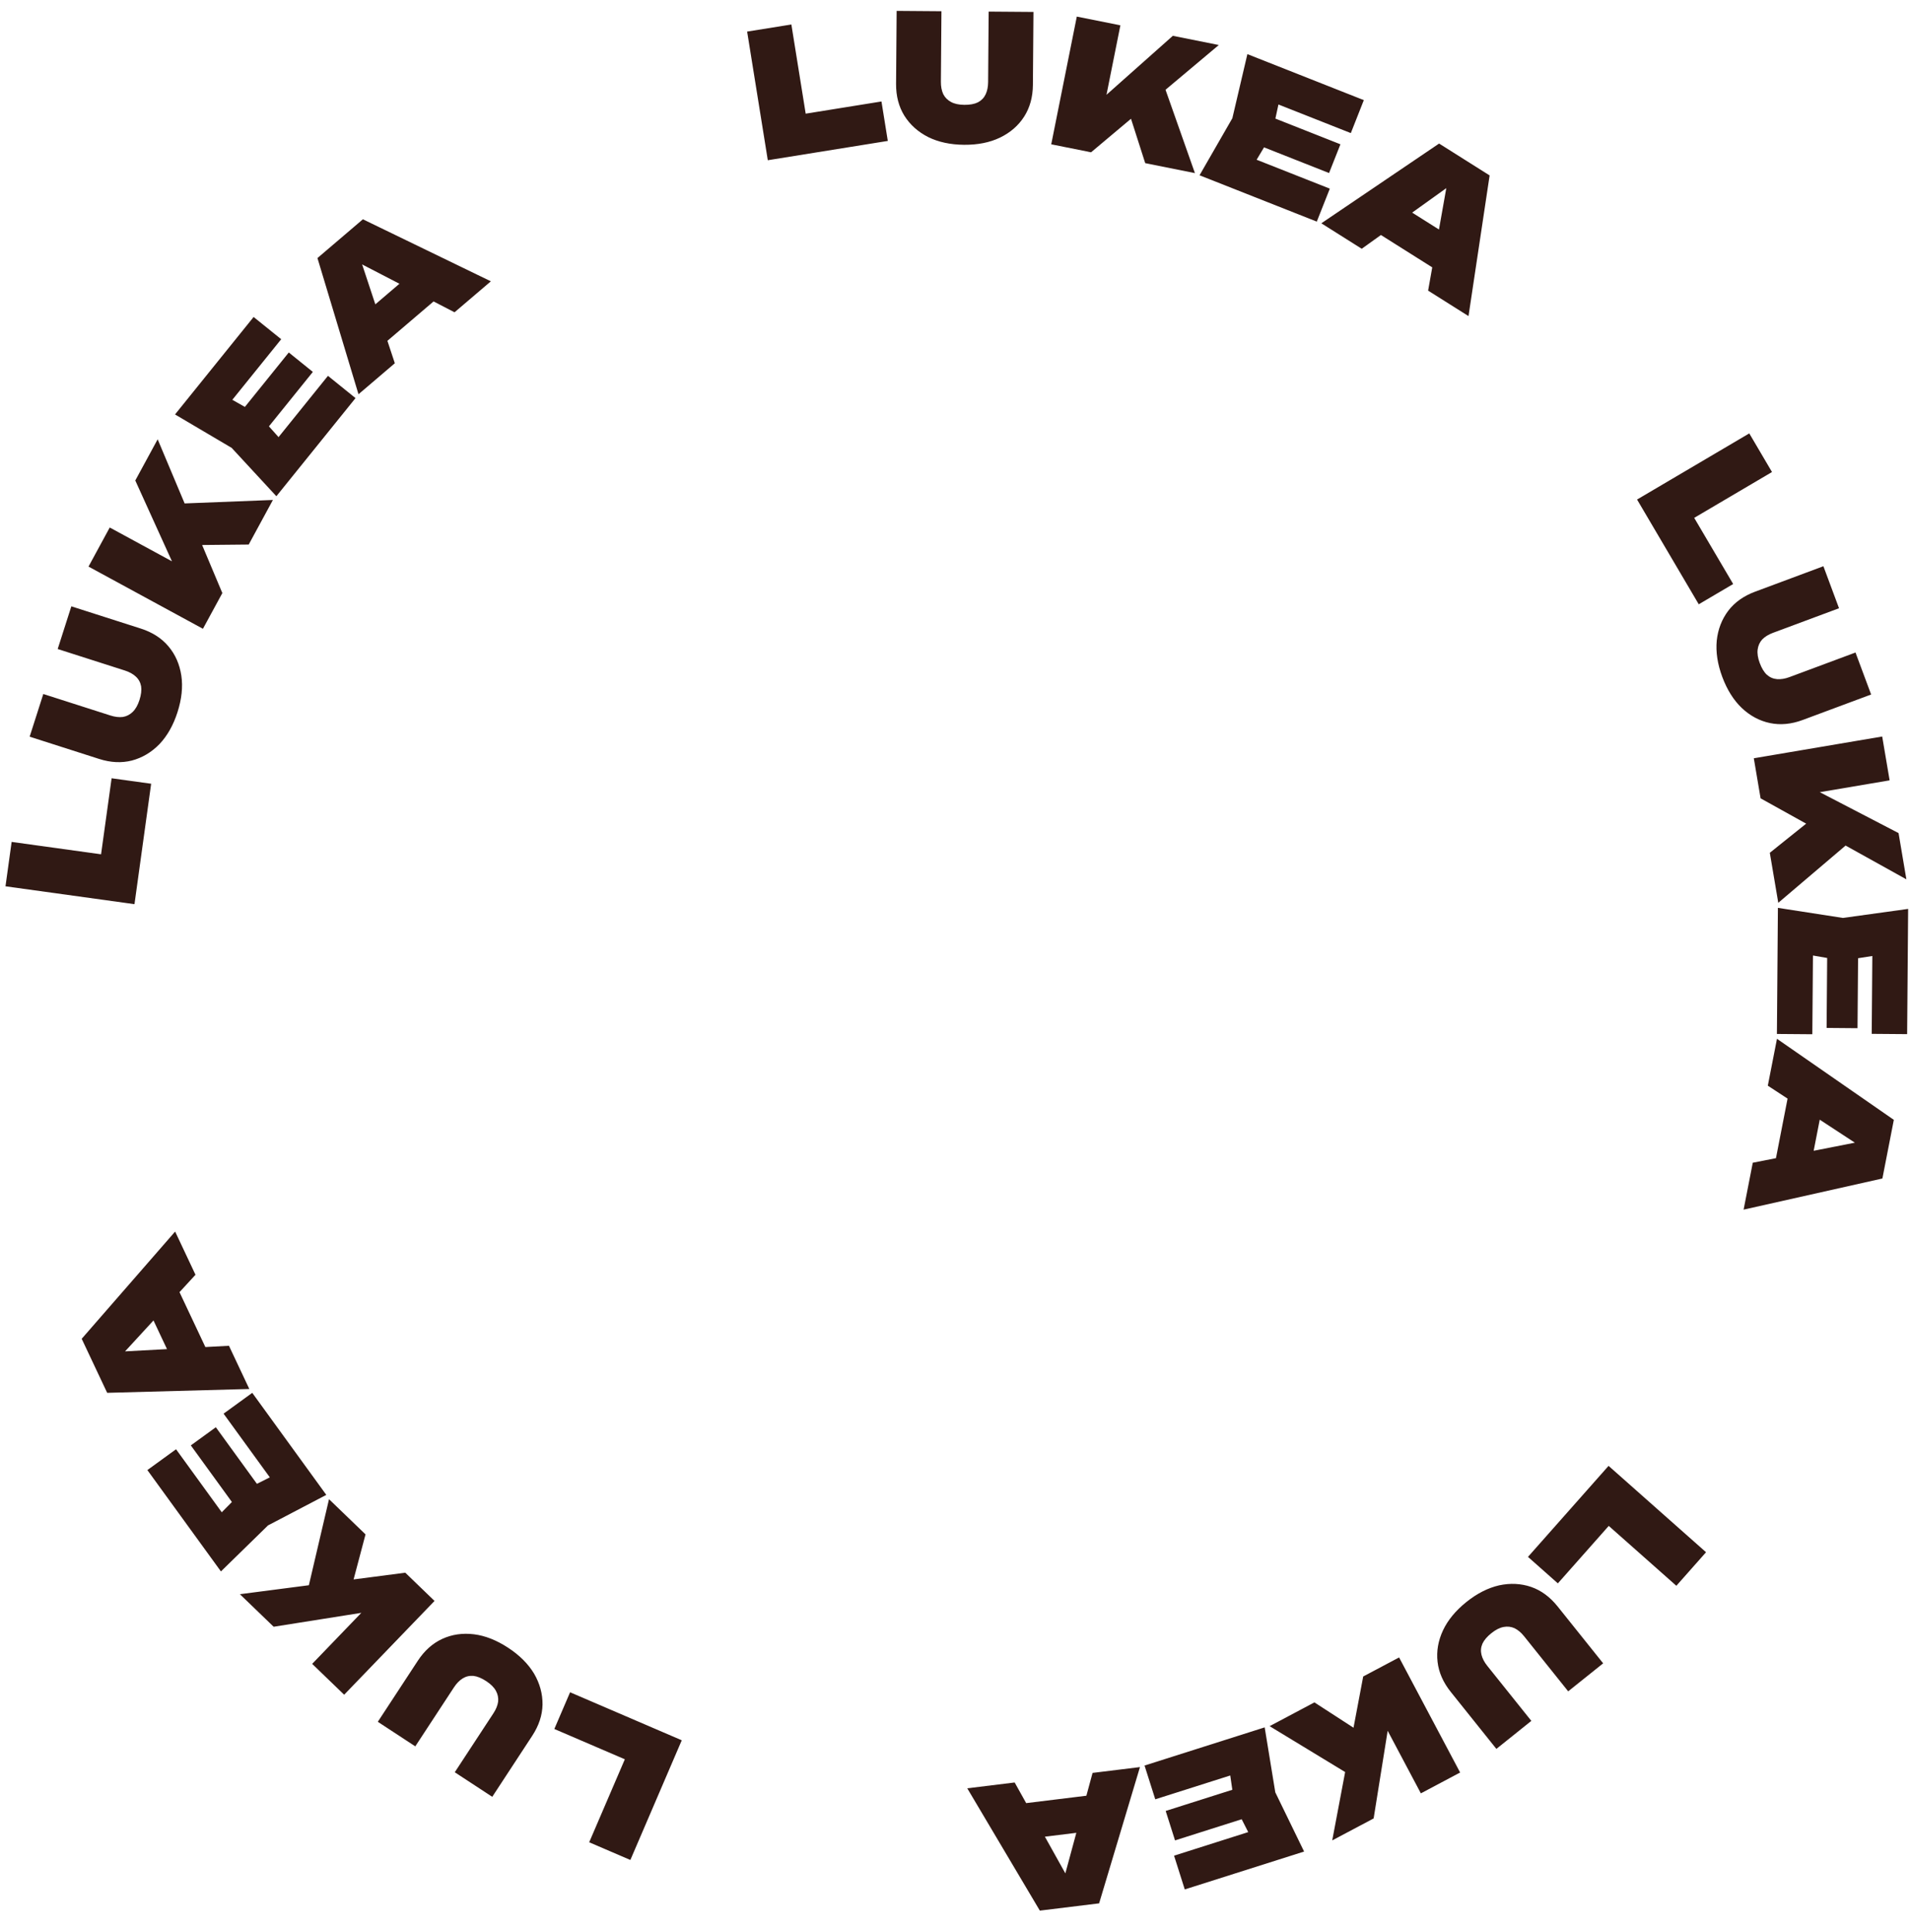 <?xml version="1.0" encoding="UTF-8"?> <svg xmlns="http://www.w3.org/2000/svg" width="88" height="89" viewBox="0 0 88 89" fill="none"><path d="M36.461 1.128L37.268 6.152L36.205 5.383L40.612 4.674L40.904 6.491L35.375 7.38L34.423 1.455L36.461 1.128ZM43.35 3.765C43.348 3.983 43.384 4.173 43.458 4.334C43.536 4.489 43.656 4.61 43.815 4.696C43.974 4.783 44.179 4.827 44.43 4.829C44.686 4.831 44.894 4.793 45.055 4.714C45.215 4.63 45.334 4.508 45.41 4.349C45.486 4.189 45.524 4 45.526 3.782L45.551 0.534L47.615 0.55L47.589 3.91C47.585 4.47 47.45 4.957 47.186 5.371C46.921 5.785 46.551 6.107 46.074 6.338C45.603 6.564 45.05 6.674 44.416 6.669C43.786 6.664 43.235 6.545 42.762 6.312C42.295 6.074 41.929 5.746 41.666 5.328C41.408 4.91 41.281 4.421 41.285 3.861L41.311 0.501L43.375 0.517L43.35 3.765ZM48.434 6.647L49.612 0.764L51.62 1.166L50.758 5.472L50.334 4.939L54.036 1.65L56.154 2.074L50.269 7.015L48.434 6.647ZM51.8 4.506L53.524 3.636L55.054 7.973L52.764 7.514L51.8 4.506ZM61.758 6.646L61.234 7.97L57.03 6.31L57.553 4.985L61.758 6.646ZM58.609 6.168L57.447 8.109L57.035 7.017L61.269 8.689L60.669 10.207L55.267 8.073L56.779 5.445L57.471 2.493L62.836 4.612L62.237 6.13L58.04 4.472L59.087 3.957L58.609 6.168ZM63.046 10.46L63.921 9.073L67.379 11.252L66.505 12.64L63.046 10.46ZM68.632 8.08L67.659 14.559L65.798 13.386L66.758 7.977L67.205 8.258L62.739 11.458L60.878 10.285L66.304 6.612L68.632 8.08ZM81.642 21.741L77.258 24.323L77.587 23.053L79.853 26.899L78.267 27.833L75.425 23.008L80.595 19.962L81.642 21.741ZM81.686 29.148C81.481 29.224 81.316 29.325 81.192 29.451C81.076 29.58 81.005 29.734 80.981 29.914C80.957 30.093 80.988 30.301 81.076 30.536C81.165 30.776 81.275 30.957 81.406 31.079C81.542 31.199 81.698 31.266 81.874 31.28C82.049 31.294 82.24 31.263 82.445 31.187L85.489 30.054L86.209 31.988L83.06 33.16C82.535 33.356 82.032 33.404 81.551 33.304C81.07 33.204 80.637 32.973 80.251 32.61C79.873 32.25 79.573 31.772 79.351 31.178C79.132 30.588 79.047 30.03 79.096 29.506C79.152 28.984 79.329 28.526 79.626 28.131C79.924 27.741 80.336 27.448 80.861 27.253L84.01 26.08L84.73 28.015L81.686 29.148ZM80.804 34.925L86.719 33.923L87.061 35.942L82.731 36.675L83.078 36.089L87.473 38.371L87.833 40.501L81.116 36.77L80.804 34.925ZM84.006 37.303L85.435 38.603L81.931 41.582L81.541 39.279L84.006 37.303ZM85.582 47.357L84.158 47.345L84.194 42.825L85.618 42.837L85.582 47.357ZM84.895 44.247L82.666 43.861L83.536 43.084L83.5 47.636L81.868 47.623L81.914 41.815L84.91 42.279L87.914 41.863L87.868 47.631L86.236 47.618L86.272 43.106L87.129 43.897L84.895 44.247ZM82.49 49.932L84.1 50.246L83.317 54.258L81.707 53.944L82.49 49.932ZM86.728 54.28L80.334 55.714L80.756 53.554L86.147 52.496L86.046 53.014L81.449 50.005L81.871 47.846L87.255 51.579L86.728 54.28ZM77.235 73.039L73.426 69.666L74.736 69.586L71.776 72.928L70.399 71.708L74.112 67.516L78.603 71.494L77.235 73.039ZM70.222 75.366C70.085 75.195 69.938 75.071 69.779 74.993C69.62 74.922 69.452 74.903 69.273 74.937C69.095 74.97 68.908 75.065 68.713 75.222C68.513 75.382 68.376 75.543 68.301 75.706C68.229 75.872 68.214 76.041 68.256 76.213C68.298 76.385 68.387 76.556 68.523 76.726L70.554 79.262L68.943 80.552L66.843 77.929C66.492 77.492 66.289 77.029 66.233 76.541C66.177 76.053 66.261 75.569 66.485 75.09C66.708 74.617 67.067 74.183 67.562 73.786C68.054 73.392 68.556 73.137 69.07 73.019C69.583 72.909 70.074 72.933 70.542 73.091C71.006 73.252 71.413 73.552 71.763 73.989L73.863 76.611L72.252 77.901L70.222 75.366ZM64.461 76.34L67.273 81.64L65.464 82.6L63.405 78.72L64.071 78.865L63.288 83.755L61.38 84.767L62.807 77.217L64.461 76.34ZM63.211 80.128L62.427 81.893L58.496 79.505L60.56 78.41L63.211 80.128ZM54.138 84.767L53.707 83.41L58.015 82.042L58.446 83.399L54.138 84.767ZM56.881 83.149L56.556 80.91L57.565 81.496L53.227 82.874L52.733 81.319L58.268 79.561L58.757 82.553L60.084 85.28L54.586 87.025L54.093 85.47L58.393 84.104L57.907 85.165L56.881 83.149ZM50.731 82.626L50.931 84.253L46.873 84.751L46.673 83.124L50.731 82.626ZM47.909 88.001L44.565 82.367L46.749 82.099L49.425 86.896L48.901 86.961L50.338 81.658L52.522 81.39L50.64 87.666L47.909 88.001ZM27.146 84.853L29.155 80.178L29.641 81.397L25.54 79.635L26.266 77.944L31.411 80.155L29.043 85.668L27.146 84.853ZM22.734 78.911C22.854 78.728 22.926 78.55 22.951 78.375C22.969 78.202 22.935 78.035 22.848 77.876C22.761 77.717 22.612 77.569 22.403 77.432C22.189 77.291 21.993 77.211 21.815 77.19C21.634 77.174 21.469 77.212 21.319 77.305C21.169 77.398 21.034 77.536 20.914 77.719L19.134 80.435L17.407 79.304L19.249 76.494C19.556 76.025 19.933 75.689 20.379 75.484C20.826 75.279 21.312 75.209 21.838 75.273C22.356 75.338 22.88 75.545 23.411 75.893C23.938 76.238 24.337 76.636 24.608 77.088C24.872 77.542 25.001 78.016 24.996 78.51C24.987 79.001 24.828 79.481 24.521 79.949L22.68 82.759L20.953 81.628L22.734 78.911ZM20.021 73.737L15.857 78.057L14.383 76.636L17.43 73.473L17.5 74.151L12.608 74.926L11.053 73.427L18.673 72.437L20.021 73.737ZM16.032 73.725L14.11 73.529L15.159 69.051L16.841 70.672L16.032 73.725ZM8.792 66.573L9.944 65.737L12.6 69.394L11.447 70.231L8.792 66.573ZM11.192 68.667L13.214 67.653L12.976 68.795L10.301 65.112L11.622 64.153L15.034 68.853L12.348 70.259L10.179 72.378L6.79 67.71L8.111 66.751L10.761 70.403L9.602 70.276L11.192 68.667ZM9.753 62.661L8.27 63.36L6.527 59.662L8.01 58.963L9.753 62.661ZM3.764 61.663L8.069 56.724L9.007 58.714L5.288 62.758L5.063 62.28L10.549 61.985L11.487 63.975L4.938 64.152L3.764 61.663ZM0.536 38.777L5.576 39.475L4.529 40.267L5.142 35.846L6.964 36.098L6.196 41.645L0.253 40.822L0.536 38.777ZM5.088 32.955C5.297 33.022 5.488 33.044 5.663 33.022C5.835 32.993 5.986 32.915 6.116 32.788C6.246 32.662 6.349 32.48 6.426 32.241C6.504 31.997 6.529 31.787 6.502 31.61C6.469 31.431 6.388 31.282 6.258 31.163C6.129 31.043 5.96 30.949 5.752 30.883L2.658 29.893L3.287 27.927L6.487 28.951C7.021 29.122 7.446 29.395 7.762 29.771C8.079 30.146 8.276 30.596 8.355 31.12C8.431 31.637 8.372 32.197 8.178 32.802C7.986 33.401 7.709 33.892 7.346 34.274C6.979 34.65 6.557 34.901 6.08 35.028C5.604 35.15 5.099 35.126 4.566 34.955L1.366 33.931L1.995 31.965L5.088 32.955ZM9.35 28.961L4.078 26.096L5.056 24.296L8.915 26.393L8.28 26.64L6.233 22.131L7.264 20.234L10.244 27.316L9.35 28.961ZM8.3 25.112L7.979 23.208L12.574 23.028L11.459 25.081L8.3 25.112ZM13.305 16.235L14.414 17.13L11.575 20.648L10.467 19.753L13.305 16.235ZM11.91 19.098L13.416 20.786L12.252 20.854L15.11 17.311L16.38 18.336L12.733 22.856L10.675 20.63L8.064 19.089L11.685 14.6L12.956 15.624L10.122 19.136L9.942 17.983L11.91 19.098ZM17.33 16.141L16.266 14.893L19.376 12.24L20.44 13.488L17.33 16.141ZM16.72 10.1L22.616 12.957L20.942 14.384L16.064 11.858L16.465 11.515L18.191 16.731L16.517 18.159L14.626 11.886L16.72 10.1Z" fill="#301914"></path></svg> 